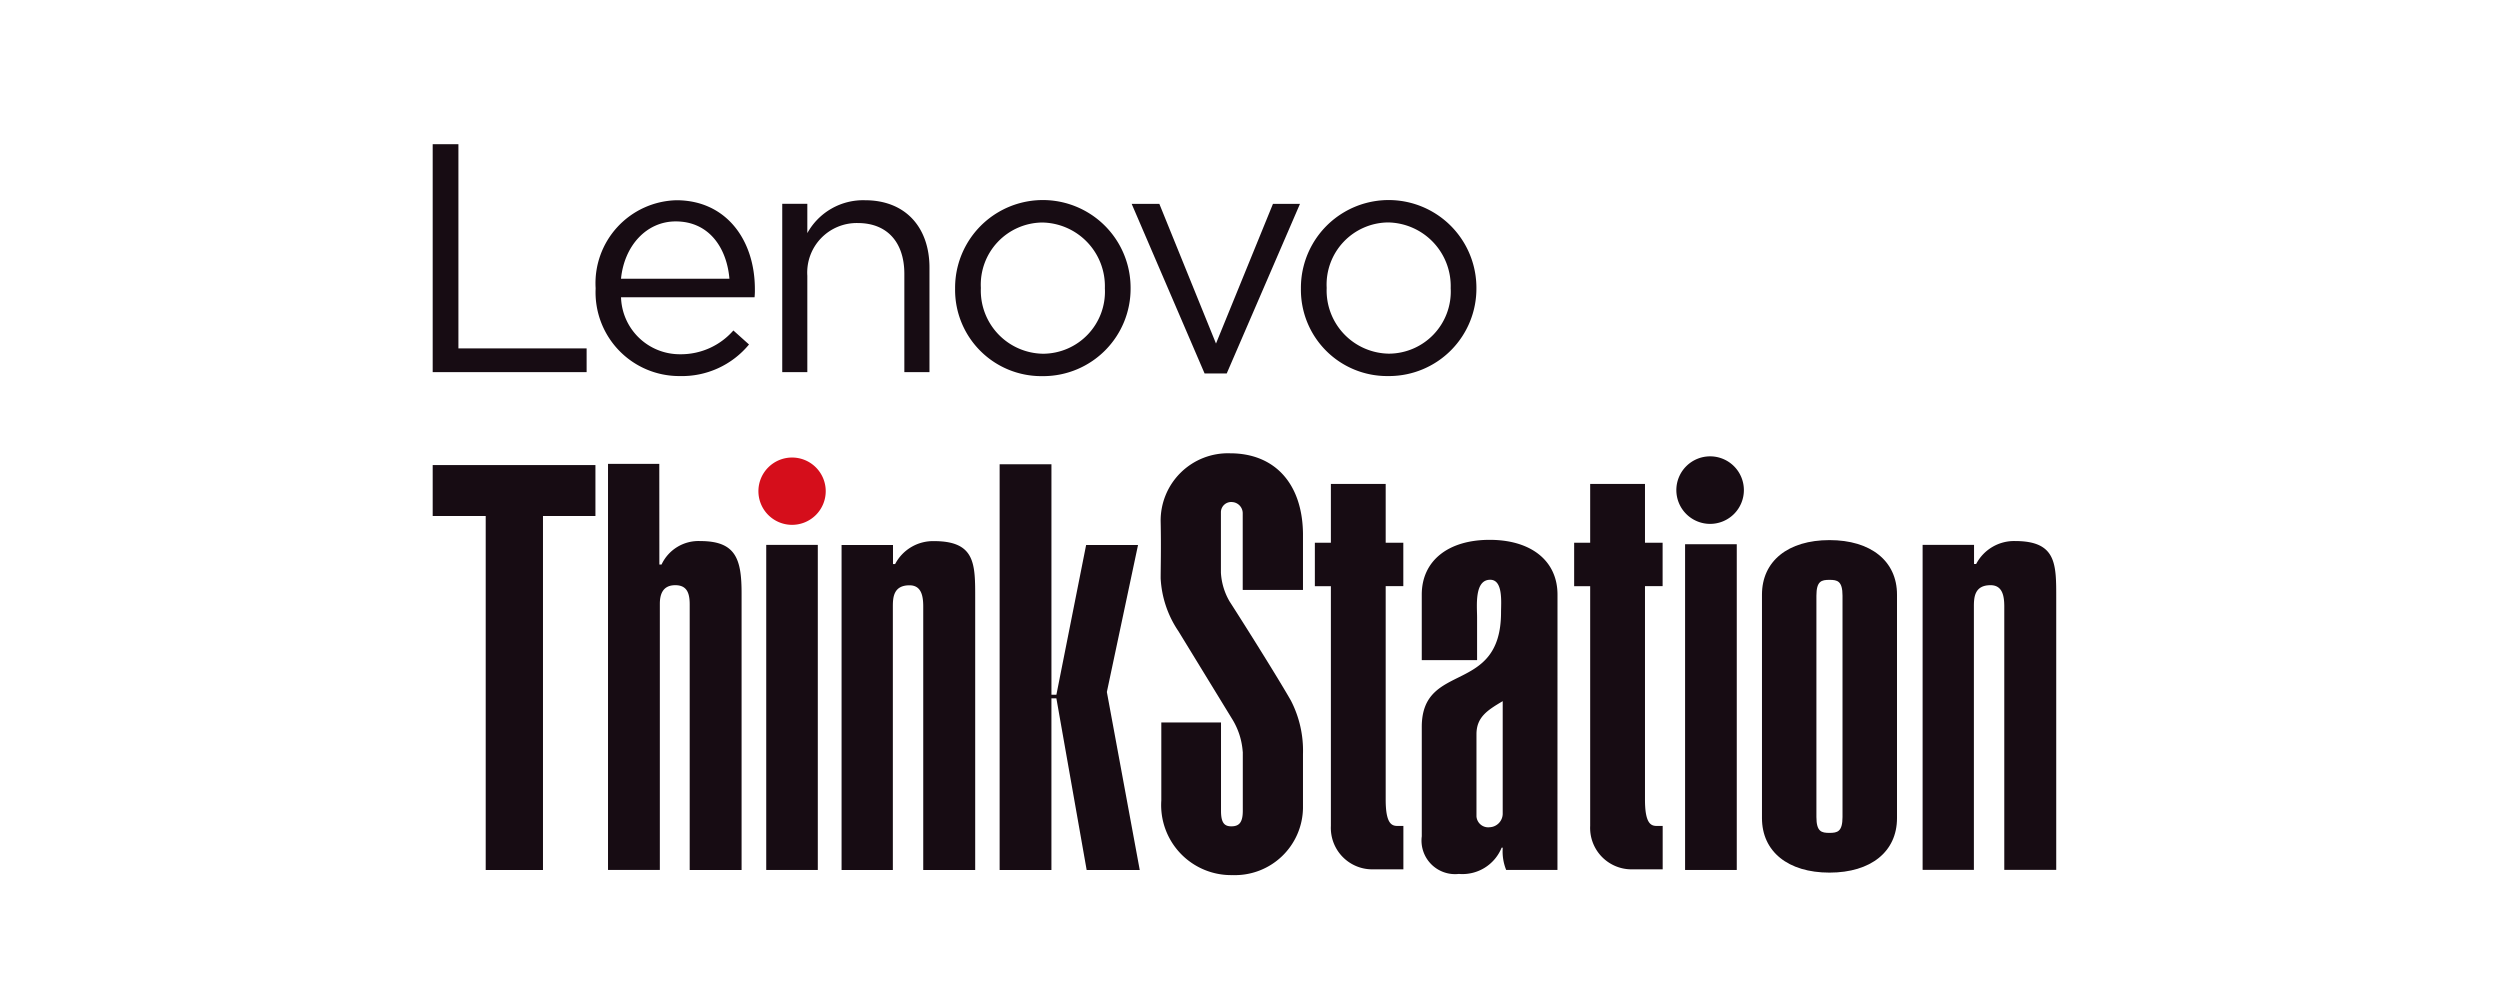 <svg xmlns="http://www.w3.org/2000/svg" xmlns:xlink="http://www.w3.org/1999/xlink" width="156" height="62" viewBox="0 0 156 62">
  <defs>
    <clipPath id="clip-path">
      <rect id="Rectangle_11494" data-name="Rectangle 11494" width="101.31" height="45.609" fill="none"/>
    </clipPath>
  </defs>
  <g id="lenovo-thinkstation-positive-full-color-logo" transform="translate(-537 -6089)">
    <g id="Rectangle_11511" data-name="Rectangle 11511" transform="translate(537 6089)" fill="#fff" stroke="#707070" stroke-width="1" opacity="0">
      <rect width="156" height="62" stroke="none"/>
      <rect x="0.5" y="0.5" width="155" height="61" fill="none"/>
    </g>
    <g id="lenovo-thinkstation-positive-full-color-logo-2" data-name="lenovo-thinkstation-positive-full-color-logo" transform="translate(564 6098)">
      <g id="Group_27658" data-name="Group 27658" transform="translate(0 0)" clip-path="url(#clip-path)">
        <path id="Path_2025" data-name="Path 2025" d="M192.457,51.495h3.209v1.193h.133a2.673,2.673,0,0,1,2.427-1.431c2.6,0,2.569,1.447,2.569,3.582V71.775h-3.242V55.337c0-.647-.111-1.325-.856-1.325-1,0-1.04.756-1.04,1.325V71.775h-3.2Z" transform="translate(-99.486 -26.496)" fill="#170c13"/>
        <path id="Path_2026" data-name="Path 2026" d="M10.155,41.445v3.176H6.882V66.71H3.308V44.621H0V41.445Z" transform="translate(0 -21.424)" fill="#170c13"/>
        <path id="Path_2027" data-name="Path 2027" d="M25.85,47.569h.137a2.542,2.542,0,0,1,2.425-1.463c2.216,0,2.569,1.129,2.569,3.264V66.63H27.743V50.059c0-.691-.161-1.2-.9-1.2-.819,0-.963.628-.963,1.166v16.6H22.646V41.289h3.2Z" transform="translate(-11.706 -21.343)" fill="#170c13"/>
        <path id="Path_2028" data-name="Path 2028" d="M46.267,42.566a2.1,2.1,0,1,1-2.1-2.1,2.1,2.1,0,0,1,2.1,2.1Z" transform="translate(-21.742 -20.916)" fill="#d50e1b"/>
        <rect id="Rectangle_11492" data-name="Rectangle 11492" width="3.218" height="20.285" transform="translate(20.813 25.001)" fill="#170c13"/>
        <path id="Path_2029" data-name="Path 2029" d="M52.815,51.509h3.209V52.7h.133a2.673,2.673,0,0,1,2.427-1.431c2.6,0,2.569,1.447,2.569,3.582V71.789H57.911V55.351c0-.647-.111-1.325-.856-1.325-1,0-1.04.756-1.04,1.325V71.789h-3.2Z" transform="translate(-27.301 -26.503)" fill="#170c13"/>
        <path id="Path_2030" data-name="Path 2030" d="M73.233,66.656V41.34h3.233V55.723h.309l1.855-9.344h3.239L79.924,55.55l2.052,11.106H78.663l-1.889-10.71h-.309v10.71Z" transform="translate(-37.856 -21.37)" fill="#170c13"/>
        <path id="Path_2031" data-name="Path 2031" d="M151.868,47.553h1.1v2.708h-1.1V63.585c0,1.532.392,1.639.748,1.639h.356v2.708h-1.959a2.584,2.584,0,0,1-2.565-2.708V50.262h-1V47.553h1V43.884h3.42Z" transform="translate(-76.221 -22.685)" fill="#170c13"/>
        <path id="Path_2032" data-name="Path 2032" d="M118.374,47.553h1.1v2.708h-1.1V63.585c0,1.532.392,1.639.748,1.639h.356v2.708h-1.959a2.584,2.584,0,0,1-2.565-2.708V50.262h-1V47.553h1V43.884h3.42Z" transform="translate(-58.907 -22.685)" fill="#170c13"/>
        <path id="Path_2033" data-name="Path 2033" d="M99.155,58.548a4.465,4.465,0,0,0-.681-2.078l-3.33-5.443a6.47,6.47,0,0,1-1.11-3.295c0-.681.036-1.9,0-3.546a4.2,4.2,0,0,1,4.333-4.262c2.794,0,4.513,1.9,4.548,5.014v3.51h-3.76v-4.8a.7.7,0,0,0-.645-.68.641.641,0,0,0-.716.644v3.76a4.009,4.009,0,0,0,.537,1.79c.967,1.5,3.08,4.87,3.832,6.195a6.81,6.81,0,0,1,.752,3.331v3.366a4.247,4.247,0,0,1-4.4,4.19,4.366,4.366,0,0,1-4.44-4.655v-4.87h3.725v5.515c0,.753.214.967.644.967.466,0,.716-.215.716-.967V58.548Z" transform="translate(-48.609 -20.638)" fill="#170c13"/>
        <path id="Path_2034" data-name="Path 2034" d="M164.859,42.424a2.107,2.107,0,1,1-2.108-2.107,2.107,2.107,0,0,1,2.108,2.107Z" transform="translate(-83.041 -20.841)" fill="#170c13"/>
        <rect id="Rectangle_11493" data-name="Rectangle 11493" width="3.225" height="20.326" transform="translate(78.149 24.96)" fill="#170c13"/>
        <path id="Path_2035" data-name="Path 2035" d="M136.225,71.7h-3.2a3.085,3.085,0,0,1-.213-1.388h-.071a2.637,2.637,0,0,1-2.669,1.637,2.094,2.094,0,0,1-2.313-2.349V62.773c0-4.127,4.946-1.957,4.946-7.152,0-.605.142-2.028-.676-2.028-1,0-.819,1.637-.819,2.349v2.668h-3.452V54.518c0-2.1,1.637-3.416,4.235-3.416s4.235,1.316,4.235,3.416Zm-3.416-10.532c-.961.569-1.637,1-1.637,2.064V68.36a.734.734,0,0,0,.819.676.853.853,0,0,0,.818-.819Z" transform="translate(-66.04 -26.416)" fill="#170c13"/>
        <path id="Path_2036" data-name="Path 2036" d="M180.133,68.487c0,2.089-1.628,3.4-4.213,3.4s-4.213-1.31-4.213-3.4V54.539c0-2.089,1.628-3.4,4.213-3.4s4.213,1.31,4.213,3.4Zm-3.4-13.877c0-.92-.319-.991-.815-.991s-.814.071-.814.991V68.417c0,.92.319.991.814.991s.815-.071.815-.991Z" transform="translate(-88.76 -26.436)" fill="#170c13"/>
        <path id="Path_2037" data-name="Path 2037" d="M0,0H1.605V12.739h8v1.483H0Z" transform="translate(0 0)" fill="#170c13"/>
        <path id="Path_2038" data-name="Path 2038" d="M21.044,12.741V12.7a5.181,5.181,0,0,1,5.038-5.465c3.109,0,4.9,2.479,4.9,5.547a4.049,4.049,0,0,1-.02.508H22.63a3.667,3.667,0,0,0,3.7,3.555,4.349,4.349,0,0,0,3.311-1.483l.975.874a5.423,5.423,0,0,1-4.328,1.97,5.222,5.222,0,0,1-5.242-5.466Zm8.35-.609c-.162-1.91-1.259-3.576-3.352-3.576-1.828,0-3.21,1.524-3.413,3.576Z" transform="translate(-10.878 -3.74)" fill="#170c13"/>
        <path id="Path_2039" data-name="Path 2039" d="M45.152,7.458h1.565V9.287a3.978,3.978,0,0,1,3.6-2.052c2.539,0,4.022,1.706,4.022,4.205v6.522H52.771V11.827c0-1.95-1.056-3.169-2.905-3.169a3.09,3.09,0,0,0-3.149,3.291v6.014H45.152Z" transform="translate(-23.34 -3.74)" fill="#170c13"/>
        <path id="Path_2040" data-name="Path 2040" d="M67.481,12.75v-.041a5.475,5.475,0,0,1,10.951-.041v.041A5.455,5.455,0,0,1,73.01,18.2h-.084a5.381,5.381,0,0,1-5.445-5.445m9.346,0v-.041a3.975,3.975,0,0,0-3.9-4.1,3.877,3.877,0,0,0-3.839,4.064v.041a3.94,3.94,0,0,0,3.881,4.083,3.875,3.875,0,0,0,3.86-4.043Z" transform="translate(-34.883 -3.729)" fill="#170c13"/>
        <path id="Path_2041" data-name="Path 2041" d="M90.289,7.7h1.727l3.535,8.716L99.106,7.7h1.686L96.221,18.282H94.839Z" transform="translate(-46.673 -3.979)" fill="#170c13"/>
        <path id="Path_2042" data-name="Path 2042" d="M112.15,12.768v-.041a5.475,5.475,0,0,1,10.951-.041v.041a5.455,5.455,0,0,1-5.423,5.486h-.084A5.381,5.381,0,0,1,112.15,12.768Zm9.346,0v-.041a3.975,3.975,0,0,0-3.9-4.1,3.877,3.877,0,0,0-3.839,4.064v.041a3.94,3.94,0,0,0,3.881,4.083,3.875,3.875,0,0,0,3.86-4.043Z" transform="translate(-57.973 -3.747)" fill="#170c13"/>
      </g>
    </g>
  </g>
</svg>
